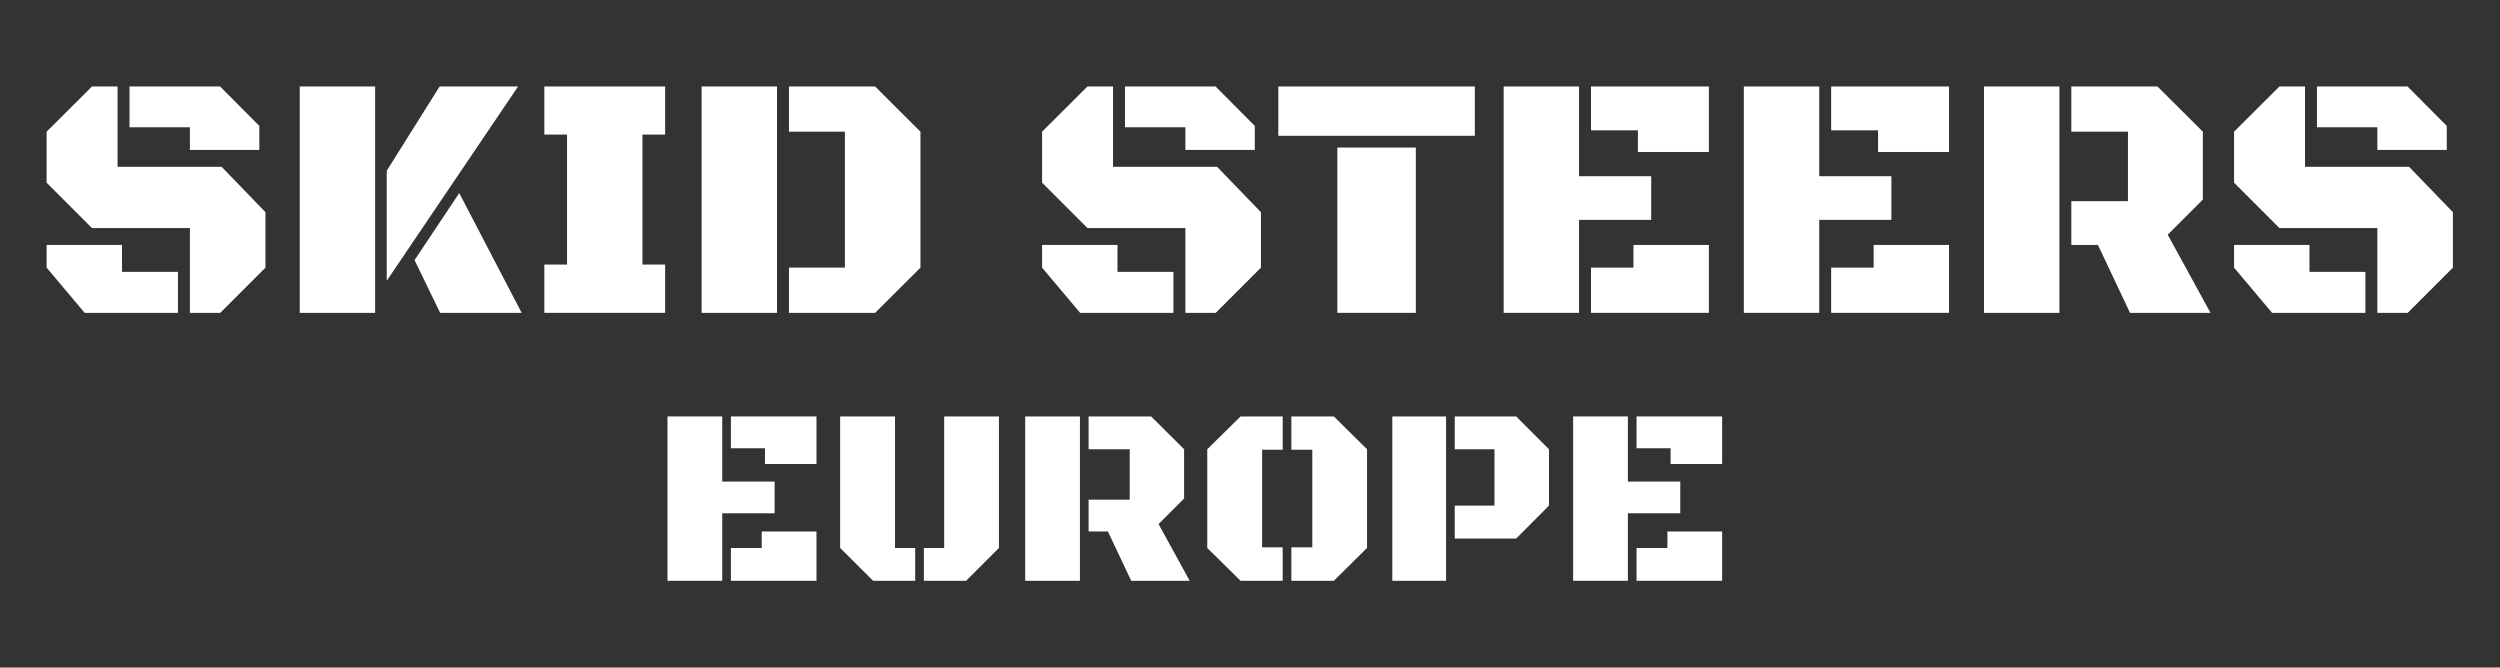 <?xml version="1.0" encoding="UTF-8" standalone="no"?>
<!DOCTYPE svg PUBLIC "-//W3C//DTD SVG 1.1//EN" "http://www.w3.org/Graphics/SVG/1.1/DTD/svg11.dtd">
<svg width="100%" height="100%" viewBox="0 0 1000 267" version="1.1" xmlns="http://www.w3.org/2000/svg" xmlns:xlink="http://www.w3.org/1999/xlink" xml:space="preserve" xmlns:serif="http://www.serif.com/" style="fill-rule:evenodd;clip-rule:evenodd;stroke-linejoin:round;stroke-miterlimit:2;">
    <rect x="0" y="0" width="1000" height="267" fill="#333333" stroke="none"/>
    <g>
        <g transform="matrix(1.267,0,0,1.267,-58.924,-68.717)">
            <path d="M106.459,153L106.459,126.236L75.548,126.236L61.224,111.911L61.224,95.81L75.548,81.539L83.626,81.539L83.626,106.903L116.475,106.903L130.315,121.228L130.315,138.729L116.044,153L106.459,153ZM106.459,101.572L106.459,94.41L87.395,94.41L87.395,81.539L115.99,81.539L128.376,93.979L128.376,101.572L106.459,101.572ZM73.232,153L61.224,138.729L61.224,131.567L85.026,131.567L85.026,140.076L102.689,140.076L102.689,153L73.232,153Z" style="fill:white;fill-rule:nonzero;"/>
            <path d="M168.603,142.876L168.603,108.142L185.297,81.539L210.069,81.539L168.603,142.876ZM141.139,153L141.139,81.539L164.941,81.539L164.941,153L141.139,153ZM185.459,153L177.381,136.36L191.49,115.196L211.2,153L185.459,153Z" style="fill:white;fill-rule:nonzero;"/>
            <path d="M218.362,153L218.362,137.76L225.524,137.76L225.524,96.725L218.362,96.725L218.362,81.539L256.489,81.539L256.489,96.725L249.327,96.725L249.327,137.76L256.489,137.76L256.489,153L218.362,153Z" style="fill:white;fill-rule:nonzero;"/>
            <path d="M295.585,153L295.585,138.729L313.248,138.729L313.248,95.81L295.585,95.81L295.585,81.539L322.78,81.539L337.104,95.81L337.104,138.729L322.78,153L295.585,153ZM268.013,153L268.013,81.539L291.815,81.539L291.815,153L268.013,153Z" style="fill:white;fill-rule:nonzero;"/>
            <path d="M420.736,153L420.736,126.236L389.825,126.236L375.5,111.911L375.5,95.81L389.825,81.539L397.903,81.539L397.903,106.903L430.752,106.903L444.592,121.228L444.592,138.729L430.321,153L420.736,153ZM420.736,101.572L420.736,94.41L401.672,94.41L401.672,81.539L430.267,81.539L442.653,93.979L442.653,101.572L420.736,101.572ZM387.509,153L375.5,138.729L375.5,131.567L399.303,131.567L399.303,140.076L416.966,140.076L416.966,153L387.509,153Z" style="fill:white;fill-rule:nonzero;"/>
            <path d="M450.085,97.102L450.085,81.539L512.121,81.539L512.121,97.102L450.085,97.102ZM468.717,153L468.717,100.818L493.489,100.818L493.489,153L468.717,153Z" style="fill:white;fill-rule:nonzero;"/>
            <path d="M521.222,153L521.222,81.539L545.025,81.539L545.025,109.865L567.804,109.865L567.804,123.651L545.025,123.651L545.025,153L521.222,153ZM563.603,102.218L563.603,95.379L548.794,95.379L548.794,81.539L586.005,81.539L586.005,102.218L563.603,102.218ZM548.794,153L548.794,138.729L562.203,138.729L562.203,131.567L586.005,131.567L586.005,153L548.794,153Z" style="fill:white;fill-rule:nonzero;"/>
            <path d="M597.045,153L597.045,81.539L620.847,81.539L620.847,109.865L643.626,109.865L643.626,123.651L620.847,123.651L620.847,153L597.045,153ZM639.426,102.218L639.426,95.379L624.617,95.379L624.617,81.539L661.828,81.539L661.828,102.218L639.426,102.218ZM624.617,153L624.617,138.729L638.026,138.729L638.026,131.567L661.828,131.567L661.828,153L624.617,153Z" style="fill:white;fill-rule:nonzero;"/>
            <path d="M700.44,131.567L700.44,117.727L718.318,117.727L718.318,95.81L700.44,95.81L700.44,81.539L727.635,81.539L741.959,95.81L741.959,117.243L730.866,128.336L744.382,153L718.965,153L708.84,131.567L700.44,131.567ZM672.868,153L672.868,81.539L696.67,81.539L696.67,153L672.868,153Z" style="fill:white;fill-rule:nonzero;"/>
            <path d="M797.049,153L797.049,126.236L766.138,126.236L751.814,111.911L751.814,95.81L766.138,81.539L774.216,81.539L774.216,106.903L807.065,106.903L820.905,121.228L820.905,138.729L806.635,153L797.049,153ZM797.049,101.572L797.049,94.41L777.986,94.41L777.986,81.539L806.581,81.539L818.967,93.979L818.967,101.572L797.049,101.572ZM763.823,153L751.814,138.729L751.814,131.567L775.616,131.567L775.616,140.076L793.279,140.076L793.279,153L763.823,153Z" style="fill:white;fill-rule:nonzero;"/>
        </g>
        <g transform="matrix(0.92,0,0,0.92,209.678,91.557)">
            <path d="M62.301,153L62.301,81.539L86.103,81.539L86.103,109.865L108.882,109.865L108.882,123.651L86.103,123.651L86.103,153L62.301,153ZM104.682,102.218L104.682,95.379L89.873,95.379L89.873,81.539L127.084,81.539L127.084,102.218L104.682,102.218ZM89.873,153L89.873,138.729L103.282,138.729L103.282,131.567L127.084,131.567L127.084,153L89.873,153Z" style="fill:white;fill-rule:nonzero;"/>
            <path d="M173.773,153L173.773,138.729L182.605,138.729L182.605,81.539L206.407,81.539L206.407,138.729L192.136,153L173.773,153ZM151.694,153L137.369,138.729L137.369,81.539L161.226,81.539L161.226,138.729L170.003,138.729L170.003,153L151.694,153Z" style="fill:white;fill-rule:nonzero;"/>
            <path d="M245.395,131.567L245.395,117.727L263.274,117.727L263.274,95.81L245.395,95.81L245.395,81.539L272.59,81.539L286.915,95.81L286.915,117.243L275.821,128.336L289.338,153L263.92,153L253.796,131.567L245.395,131.567ZM217.823,153L217.823,81.539L241.626,81.539L241.626,153L217.823,153Z" style="fill:white;fill-rule:nonzero;"/>
            <path d="M333.55,153L333.55,138.46L342.651,138.46L342.651,96.025L333.55,96.025L333.55,81.539L352.021,81.539L366.453,95.81L366.453,138.729L352.021,153L333.55,153ZM311.471,153L296.985,138.729L296.985,95.81L311.471,81.539L329.781,81.539L329.781,96.025L320.841,96.025L320.841,138.46L329.781,138.46L329.781,153L311.471,153Z" style="fill:white;fill-rule:nonzero;"/>
            <path d="M404.58,134.637L404.58,120.312L421.866,120.312L421.866,95.81L404.58,95.81L404.58,81.539L431.29,81.539L445.561,95.81L445.561,120.312L431.29,134.637L404.58,134.637ZM377.439,153L377.439,81.539L400.81,81.539L400.81,153L377.439,153Z" style="fill:white;fill-rule:nonzero;"/>
            <path d="M456.062,153L456.062,81.539L479.864,81.539L479.864,109.865L502.643,109.865L502.643,123.651L479.864,123.651L479.864,153L456.062,153ZM498.443,102.218L498.443,95.379L483.634,95.379L483.634,81.539L520.845,81.539L520.845,102.218L498.443,102.218ZM483.634,153L483.634,138.729L497.043,138.729L497.043,131.567L520.845,131.567L520.845,153L483.634,153Z" style="fill:white;fill-rule:nonzero;"/>
        </g>
    </g>
</svg>
